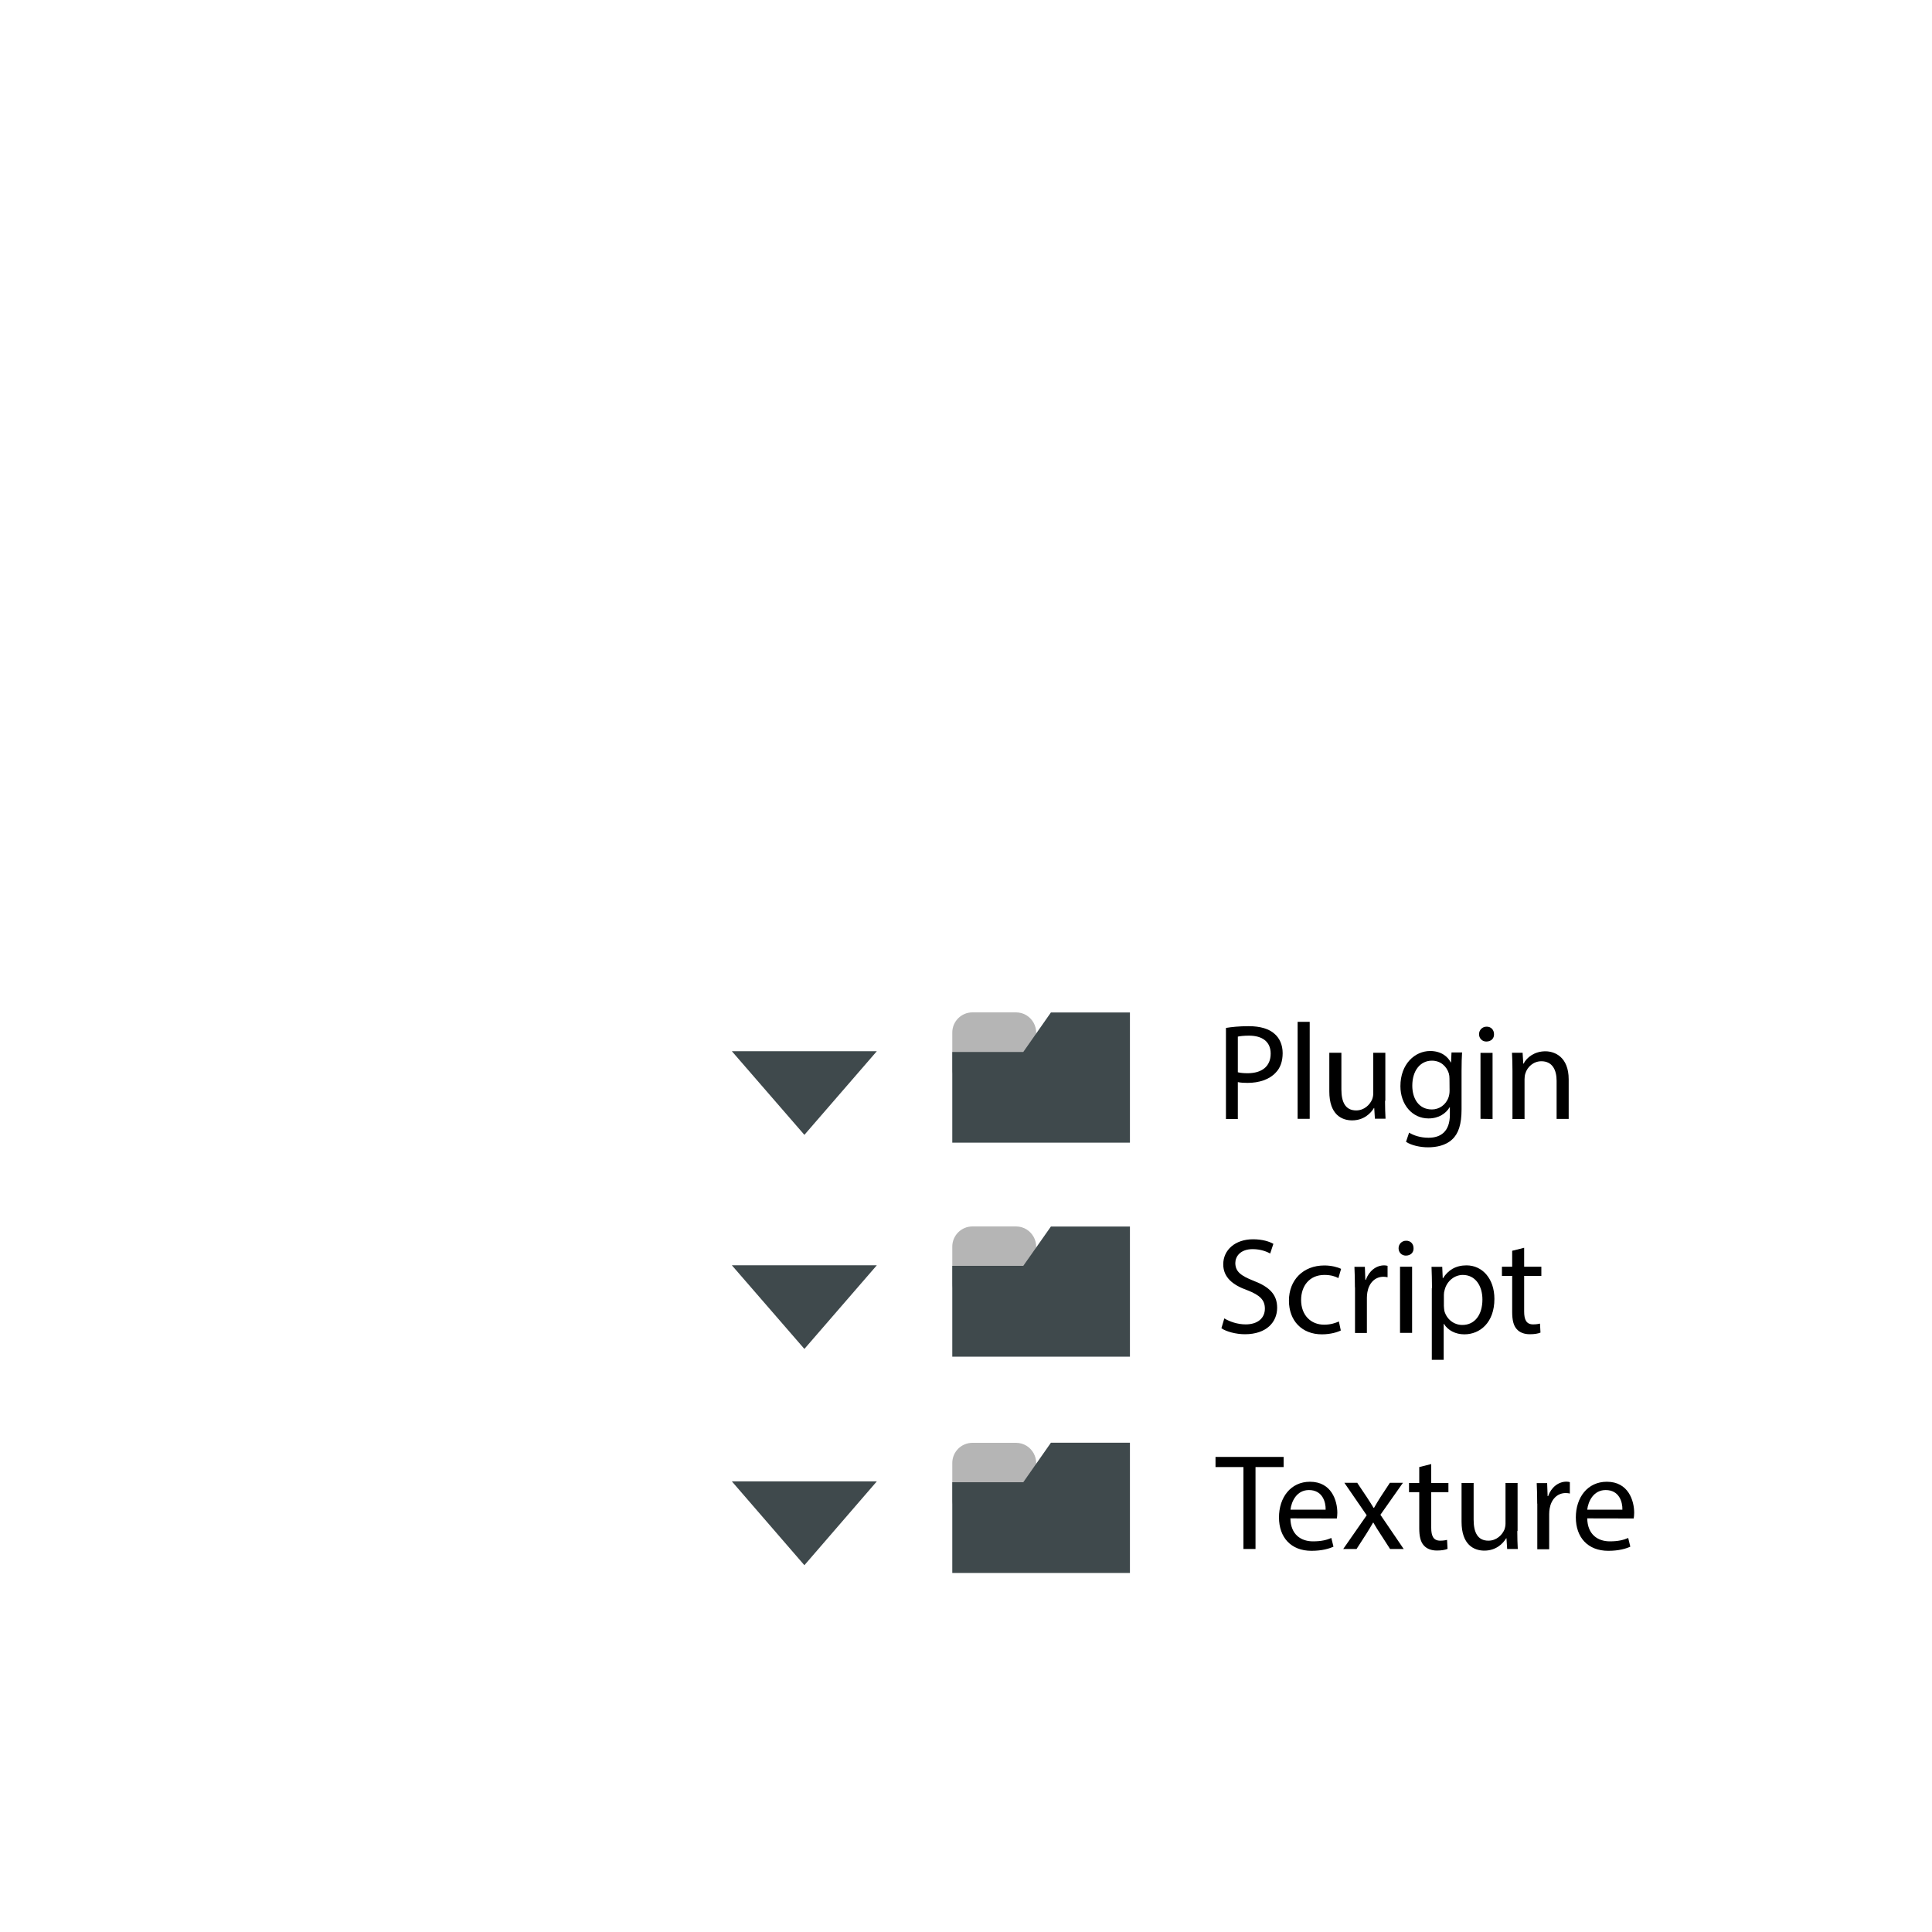 <?xml version="1.0" encoding="utf-8"?>
<!-- Generator: Adobe Illustrator 21.0.0, SVG Export Plug-In . SVG Version: 6.00 Build 0)  -->
<svg version="1.1" id="Capa_1" xmlns="http://www.w3.org/2000/svg" xmlns:xlink="http://www.w3.org/1999/xlink" x="0px" y="0px"
	 viewBox="0 0 2000 2000" style="enable-background:new 0 0 2000 2000;" xml:space="preserve">
<style type="text/css">
	.st0{fill:#3F494C;}
	.st1{fill:#B5B5B5;}
</style>
<g>
	<polygon class="st0" points="832.7,1174.8 907.7,1088.2 757.6,1088.2 	"/>
	<g>
		<path d="M1269.1,1064.1c6-1,13.6-1.8,23.6-1.8c12.1,0,21.1,2.8,26.8,8c5.2,4.5,8.3,11.5,8.3,19.9c0,8.6-2.5,15.5-7.3,20.3
			c-6.5,7-17.1,10.5-29.1,10.5c-3.7,0-7.1-0.2-10-0.8v38.2h-12.3L1269.1,1064.1L1269.1,1064.1z M1281.4,1110c2.7,0.7,6.2,1,10.1,1
			c14.8,0,23.9-7.1,23.9-20.3c0-12.6-9-18.6-22.4-18.6c-5.3,0-9.5,0.5-11.6,1V1110z"/>
		<path d="M1343.3,1057.8h12.5v100.4h-12.5V1057.8z"/>
		<path d="M1433.8,1139.5c0,7.1,0.2,13.3,0.5,18.6h-11l-0.7-11.1h-0.3c-3.3,5.5-10.5,12.8-22.6,12.8c-10.8,0-23.6-6-23.6-29.9v-40.1
			h12.5v37.9c0,13,4,21.8,15.3,21.8c8.3,0,14.1-5.8,16.5-11.3c0.7-1.8,1.2-4.2,1.2-6.3v-42.1h12.5v49.7L1433.8,1139.5L1433.8,1139.5
			z"/>
		<path d="M1513.5,1089.8c-0.3,5-0.5,10.5-0.5,18.8v39.7c0,15.6-3.2,25.3-9.8,31.3c-6.6,6.2-16.3,8.1-24.9,8.1
			c-8.1,0-17.3-2-22.8-5.7l3.2-9.5c4.5,2.8,11.6,5.3,20.1,5.3c12.8,0,22.1-6.6,22.1-23.9v-7.6h-0.3c-3.8,6.3-11.1,11.5-21.8,11.5
			c-17,0-29.1-14.5-29.1-33.4c0-23.1,15.1-36.4,30.8-36.4c11.8,0,18.5,6.2,21.3,11.8h0.3l0.5-10.3h11V1089.8z M1500.5,1116.8
			c0-2.2-0.2-4-0.7-5.7c-2.3-7.1-8.3-13.1-17.5-13.1c-11.8,0-20.3,10-20.3,25.9c0,13.5,6.8,24.6,20.3,24.6c7.6,0,14.6-4.8,17.3-12.8
			c0.7-2.2,1-4.5,1-6.6L1500.5,1116.8L1500.5,1116.8z"/>
		<path d="M1546.6,1070.6c0.2,4.3-3,7.6-8,7.6c-4.3,0-7.5-3.3-7.5-7.6c0-4.3,3.3-7.8,7.8-7.8
			C1543.6,1062.7,1546.6,1066.2,1546.6,1070.6z M1532.6,1158.2v-68.3h12.5v68.5L1532.6,1158.2L1532.6,1158.2z"/>
		<path d="M1565.7,1108.3c0-7.1-0.2-12.8-0.5-18.5h11l0.7,11.3h0.3c3.3-6.5,11.3-12.8,22.6-12.8c9.5,0,24.1,5.7,24.1,29.1v40.9
			h-12.5v-39.4c0-11-4.2-20.3-15.8-20.3c-8.1,0-14.6,5.8-16.6,12.8c-0.5,1.5-0.8,3.7-0.8,5.8v41.2h-12.5V1108.3z"/>
	</g>
	<g>
		<path class="st1" d="M1024.7,1127.7h-18c-11.5,0-20.9-9.3-20.9-20.9v-37.9c0-11.5,9.3-20.9,20.9-20.9h45
			c16.5,0,26.6,18.3,17.6,32.2l-24.3,37.9c-3.8,6-10.5,9.6-17.6,9.6H1024.7L1024.7,1127.7z"/>
		<polygon class="st0" points="985.8,1182.9 985.8,1089 1059.3,1089 1087.9,1048.1 1169.7,1048.1 1169.7,1182.9 		"/>
	</g>
</g>
<g>
	<polygon class="st0" points="832.7,1396.4 907.7,1309.8 757.6,1309.8 	"/>
	<g>
		<path d="M1267.4,1364.8c5.5,3.3,13.6,6.2,22.1,6.2c12.6,0,19.9-6.6,19.9-16.3c0-9-5.2-14-18-19c-15.6-5.5-25.1-13.6-25.1-26.9
			c0-14.8,12.3-25.9,30.8-25.9c9.8,0,16.8,2.3,21.1,4.7l-3.3,10c-3.2-1.7-9.5-4.5-18.1-4.5c-13,0-18,7.8-18,14.3
			c0,9,5.8,13.3,19,18.5c16.1,6.2,24.3,14,24.3,27.9c0,14.6-10.8,27.4-33.4,27.4c-9.1,0-19.3-2.7-24.3-6.2L1267.4,1364.8z"/>
		<path d="M1388,1377.3c-3.3,1.7-10.5,4-19.6,4c-20.6,0-34.1-14-34.1-34.9c0-21.1,14.5-36.4,36.7-36.4c7.3,0,13.8,1.8,17.3,3.5
			l-2.8,9.6c-3-1.7-7.6-3.3-14.5-3.3c-15.6,0-24.1,11.6-24.1,25.9c0,15.8,10.1,25.6,23.8,25.6c7.1,0,11.8-1.8,15.3-3.3L1388,1377.3z
			"/>
		<path d="M1402.6,1332.7c0-8-0.2-15-0.5-21.3h10.8l0.5,13.5h0.5c3.2-9.1,10.6-15,19-15c1.5,0,2.3,0.2,3.5,0.5v11.8
			c-1.3-0.3-2.5-0.5-4.3-0.5c-8.8,0-15,6.6-16.6,16c-0.3,1.7-0.5,3.7-0.5,5.8v36.4h-12.3V1332.7z"/>
		<path d="M1463.3,1292.2c0.2,4.3-3,7.6-8,7.6c-4.3,0-7.5-3.3-7.5-7.6s3.3-7.8,7.8-7.8C1460.3,1284.3,1463.3,1287.7,1463.3,1292.2z
			 M1449.3,1379.8v-68.5h12.5v68.5H1449.3z"/>
		<path d="M1482.4,1333.7c0-8.8-0.3-15.8-0.5-22.3h11.1l0.5,11.8h0.3c5.2-8.3,13.1-13.3,24.3-13.3c16.6,0,28.9,14,28.9,34.7
			c0,24.6-15,36.7-31.1,36.7c-9,0-17-4-21.1-10.8h-0.3v37.2h-12.3v-74.1H1482.4z M1494.7,1351.8c0,1.8,0.3,3.5,0.5,5.2
			c2.3,8.6,9.8,14.6,18.6,14.6c13.1,0,20.8-10.8,20.8-26.4c0-13.8-7.1-25.4-20.3-25.4c-8.5,0-16.5,6.2-18.8,15.5
			c-0.5,1.5-0.8,3.3-0.8,5.2V1351.8z"/>
		<path d="M1577.8,1291.7v19.6h17.8v9.5h-17.8v36.9c0,8.5,2.3,13.3,9.3,13.3c3.3,0,5.7-0.5,7.1-0.8l0.5,9.3c-2.3,1-6.2,1.7-11,1.7
			c-5.8,0-10.5-1.8-13.5-5.2c-3.5-3.7-4.8-9.8-4.8-17.8v-37.4h-10.6v-9.5h10.6v-16.5L1577.8,1291.7z"/>
	</g>
	<g>
		<path class="st1" d="M1024.7,1349.3h-18c-11.5,0-20.9-9.3-20.9-20.9v-37.9c0-11.5,9.3-20.9,20.9-20.9h45
			c16.5,0,26.6,18.3,17.6,32.2l-24.3,37.9c-3.8,6-10.5,9.6-17.6,9.6L1024.7,1349.3L1024.7,1349.3z"/>
		<polygon class="st0" points="985.8,1404.4 985.8,1310.4 1059.3,1310.4 1087.9,1269.7 1169.7,1269.7 1169.7,1404.4 		"/>
	</g>
</g>
<g>
	<polygon class="st0" points="832.7,1620.3 907.7,1533.5 757.6,1533.5 	"/>
	<g>
		<path d="M1287.2,1518.7h-28.9v-10.5h70.5v10.5h-29.1v84.8h-12.5V1518.7z"/>
		<path d="M1335.8,1571.8c0.3,16.8,11,23.8,23.4,23.8c9,0,14.3-1.5,19-3.5l2.2,9c-4.3,2-11.8,4.3-22.8,4.3
			c-21.1,0-33.6-13.8-33.6-34.6c0-20.6,12.1-36.9,32.1-36.9c22.3,0,28.3,19.6,28.3,32.2c0,2.5-0.3,4.5-0.5,5.8L1335.8,1571.8
			L1335.8,1571.8z M1372.3,1562.8c0.2-8-3.3-20.3-17.3-20.3c-12.6,0-18.1,11.6-19.1,20.3H1372.3z"/>
		<path d="M1405.1,1535.2l9.8,14.6c2.5,3.8,4.7,7.3,7,11.1h0.5c2.3-4.2,4.5-7.6,6.8-11.3l9.6-14.6h13.5l-23.3,33.1l24.1,35.4H1439
			l-10-15.5c-2.7-4-5-7.8-7.3-11.8h-0.3c-2.3,4.2-4.7,7.8-7.1,11.8l-10,15.5h-13.8l24.3-34.9l-23.1-33.6h13.5L1405.1,1535.2
			L1405.1,1535.2z"/>
		<path d="M1481.6,1515.6v19.6h17.8v9.5h-17.8v36.9c0,8.5,2.3,13.3,9.3,13.3c3.3,0,5.7-0.5,7.1-0.8l0.5,9.3c-2.3,1-6.2,1.7-11,1.7
			c-5.8,0-10.5-1.8-13.5-5.2c-3.5-3.7-4.8-9.8-4.8-17.8v-37.4h-10.6v-9.5h10.6v-16.5L1481.6,1515.6z"/>
		<path d="M1570.7,1584.9c0,7.1,0.2,13.3,0.5,18.6h-11l-0.7-11.1h-0.3c-3.3,5.5-10.5,12.8-22.6,12.8c-10.8,0-23.6-6-23.6-29.9v-40.1
			h12.5v37.9c0,13,4,21.8,15.3,21.8c8.3,0,14.1-5.8,16.5-11.3c0.7-1.8,1.2-4.2,1.2-6.3v-42.1h12.5v49.7L1570.7,1584.9L1570.7,1584.9
			z"/>
		<path d="M1591.3,1556.6c0-8-0.2-15-0.5-21.3h10.8l0.5,13.5h0.5c3.2-9.1,10.6-15,19-15c1.5,0,2.3,0.2,3.5,0.5v11.8
			c-1.3-0.3-2.5-0.5-4.3-0.5c-8.8,0-15,6.6-16.6,16c-0.3,1.7-0.5,3.7-0.5,5.8v36.4h-12.3V1556.6z"/>
		<path d="M1643.1,1571.8c0.3,16.8,11,23.8,23.4,23.8c9,0,14.3-1.5,19-3.5l2.2,9c-4.3,2-11.8,4.3-22.8,4.3
			c-21.1,0-33.6-13.8-33.6-34.6c0-20.6,12.1-36.9,32.1-36.9c22.3,0,28.3,19.6,28.3,32.2c0,2.5-0.3,4.5-0.5,5.8L1643.1,1571.8
			L1643.1,1571.8z M1679.5,1562.8c0.2-8-3.3-20.3-17.3-20.3c-12.6,0-18.1,11.6-19.1,20.3H1679.5z"/>
	</g>
	<g>
		<path class="st1" d="M1024.7,1573.3h-18c-11.5,0-20.9-9.3-20.9-20.9v-37.9c0-11.5,9.3-20.9,20.9-20.9h45
			c16.5,0,26.6,18.3,17.6,32.2l-24.3,37.9c-3.8,6-10.5,9.6-17.6,9.6L1024.7,1573.3L1024.7,1573.3z"/>
		<polygon class="st0" points="985.8,1628.3 985.8,1534.4 1059.3,1534.4 1087.9,1493.5 1169.7,1493.5 1169.7,1628.3 		"/>
	</g>
</g>
</svg>
